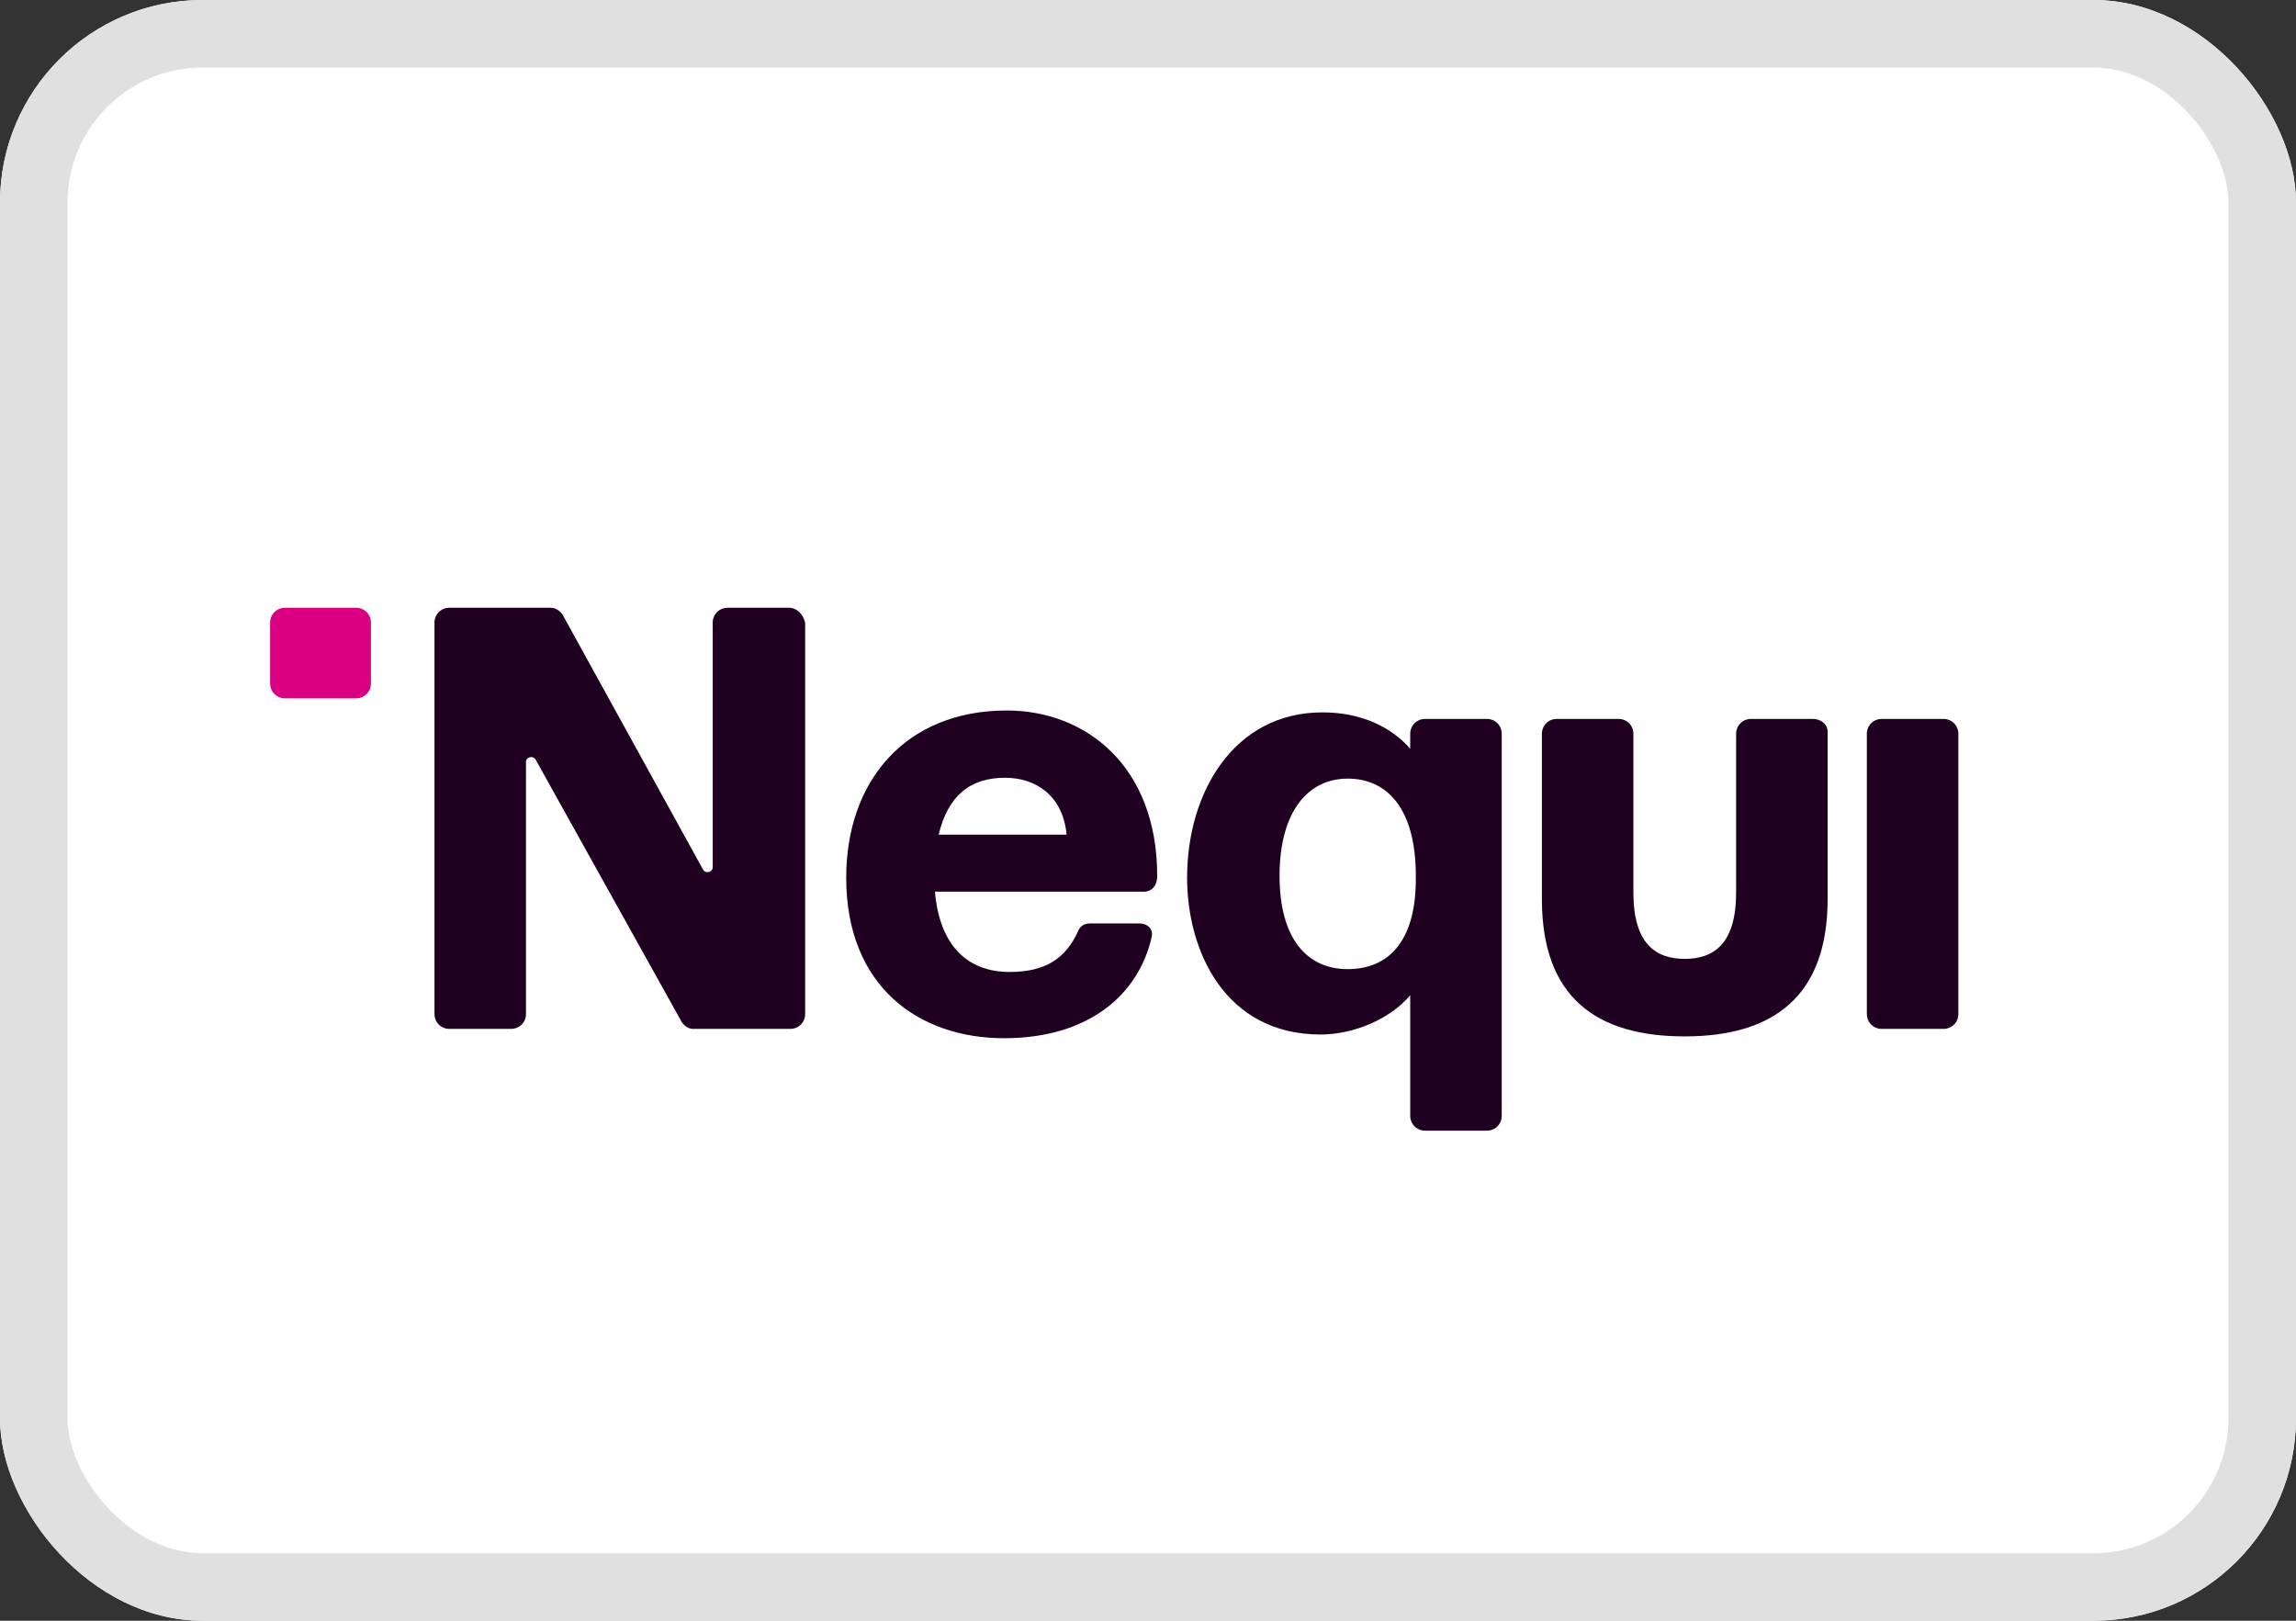 <svg xmlns="http://www.w3.org/2000/svg" fill="none" viewBox="0 0 34 24" height="24" width="34">
<rect x="0" y="0" width="34" height="24" fill="#333333" stroke="none"/>
<g clip-path="url(#clip0_11835_201514)">
<g clip-path="url(#clip1_11835_201514)">
<rect fill="white" rx="3" height="24" width="34"></rect>
<rect stroke="#E0E0E0" rx="2.5" height="23" width="33" y="0.5" x="0.5"></rect>
</g>
<g clip-path="url(#clip2_11835_201514)">
<path fill="#DA0081" d="M5.272 9H4.221C4.097 9 4 9.097 4 9.221V10.12C4 10.245 4.097 10.341 4.221 10.341H5.272C5.397 10.341 5.493 10.245 5.493 10.12V9.221C5.493 9.097 5.397 9 5.272 9Z"></path>
<path fill="#200020" d="M11.688 9H10.775C10.651 9 10.554 9.097 10.554 9.221V12.844C10.554 12.913 10.457 12.941 10.416 12.886L8.328 9.097C8.286 9.041 8.231 9 8.148 9H6.655C6.53 9 6.434 9.097 6.434 9.221V15.015C6.434 15.139 6.53 15.236 6.655 15.236H7.567C7.692 15.236 7.789 15.139 7.789 15.015V11.281C7.789 11.212 7.885 11.185 7.927 11.24L10.098 15.139C10.139 15.195 10.195 15.236 10.264 15.236H11.702C11.826 15.236 11.923 15.139 11.923 15.015V9.221C11.895 9.097 11.799 9 11.688 9Z"></path>
<path fill="#200020" d="M17.136 12.969C17.136 11.337 16.071 10.521 14.91 10.521C13.403 10.521 12.531 11.572 12.531 12.996C12.531 14.614 13.61 15.374 14.868 15.374C16.127 15.374 16.86 14.725 17.053 13.881C17.081 13.771 17.012 13.674 16.86 13.674H16.14C16.058 13.674 15.988 13.715 15.961 13.798C15.781 14.185 15.491 14.393 14.951 14.393C14.329 14.393 13.914 14.005 13.845 13.204H16.901C17.053 13.217 17.136 13.121 17.136 12.969ZM13.9 12.36C14.039 11.779 14.37 11.517 14.882 11.517C15.338 11.517 15.739 11.779 15.795 12.36H13.9Z"></path>
<path fill="#200020" d="M28.779 10.646H27.866C27.742 10.646 27.645 10.742 27.645 10.867V15.015C27.645 15.139 27.742 15.236 27.866 15.236H28.779C28.903 15.236 29 15.139 29 15.015V10.867C29 10.742 28.903 10.646 28.779 10.646Z"></path>
<path fill="#200020" d="M22.017 10.646H21.105C20.98 10.646 20.883 10.742 20.883 10.867V11.088C20.607 10.77 20.164 10.549 19.584 10.549C18.27 10.549 17.579 11.738 17.579 12.996C17.579 14.088 18.145 15.319 19.556 15.319C20.054 15.319 20.593 15.084 20.883 14.738V16.522C20.883 16.647 20.98 16.743 21.105 16.743H22.017C22.142 16.743 22.238 16.647 22.238 16.522V10.867C22.238 10.742 22.142 10.646 22.017 10.646ZM19.957 14.351C19.362 14.351 18.948 13.909 18.948 12.969C18.948 12.028 19.362 11.53 19.957 11.53C20.552 11.53 20.966 11.987 20.966 12.969C20.98 13.95 20.552 14.351 19.957 14.351Z"></path>
<path fill="#200020" d="M26.843 10.646H25.93C25.806 10.646 25.709 10.742 25.709 10.867V13.217C25.709 13.978 25.377 14.199 24.948 14.199C24.52 14.199 24.188 13.978 24.188 13.217V10.867C24.188 10.742 24.091 10.646 23.967 10.646H23.054C22.93 10.646 22.833 10.742 22.833 10.867V13.314C22.833 14.766 23.635 15.347 24.948 15.347C26.262 15.347 27.064 14.752 27.064 13.314V10.867C27.078 10.742 26.981 10.646 26.843 10.646Z"></path>
</g>
</g>
<defs>
<clipPath id="clip0_11835_201514">
<rect fill="white" height="24" width="34"></rect>
</clipPath>
<clipPath id="clip1_11835_201514">
<rect fill="white" rx="3" height="24" width="34"></rect>
</clipPath>
<clipPath id="clip2_11835_201514">
<rect transform="translate(4 9)" fill="white" height="7.743" width="25"></rect>
</clipPath>
</defs>
</svg>
